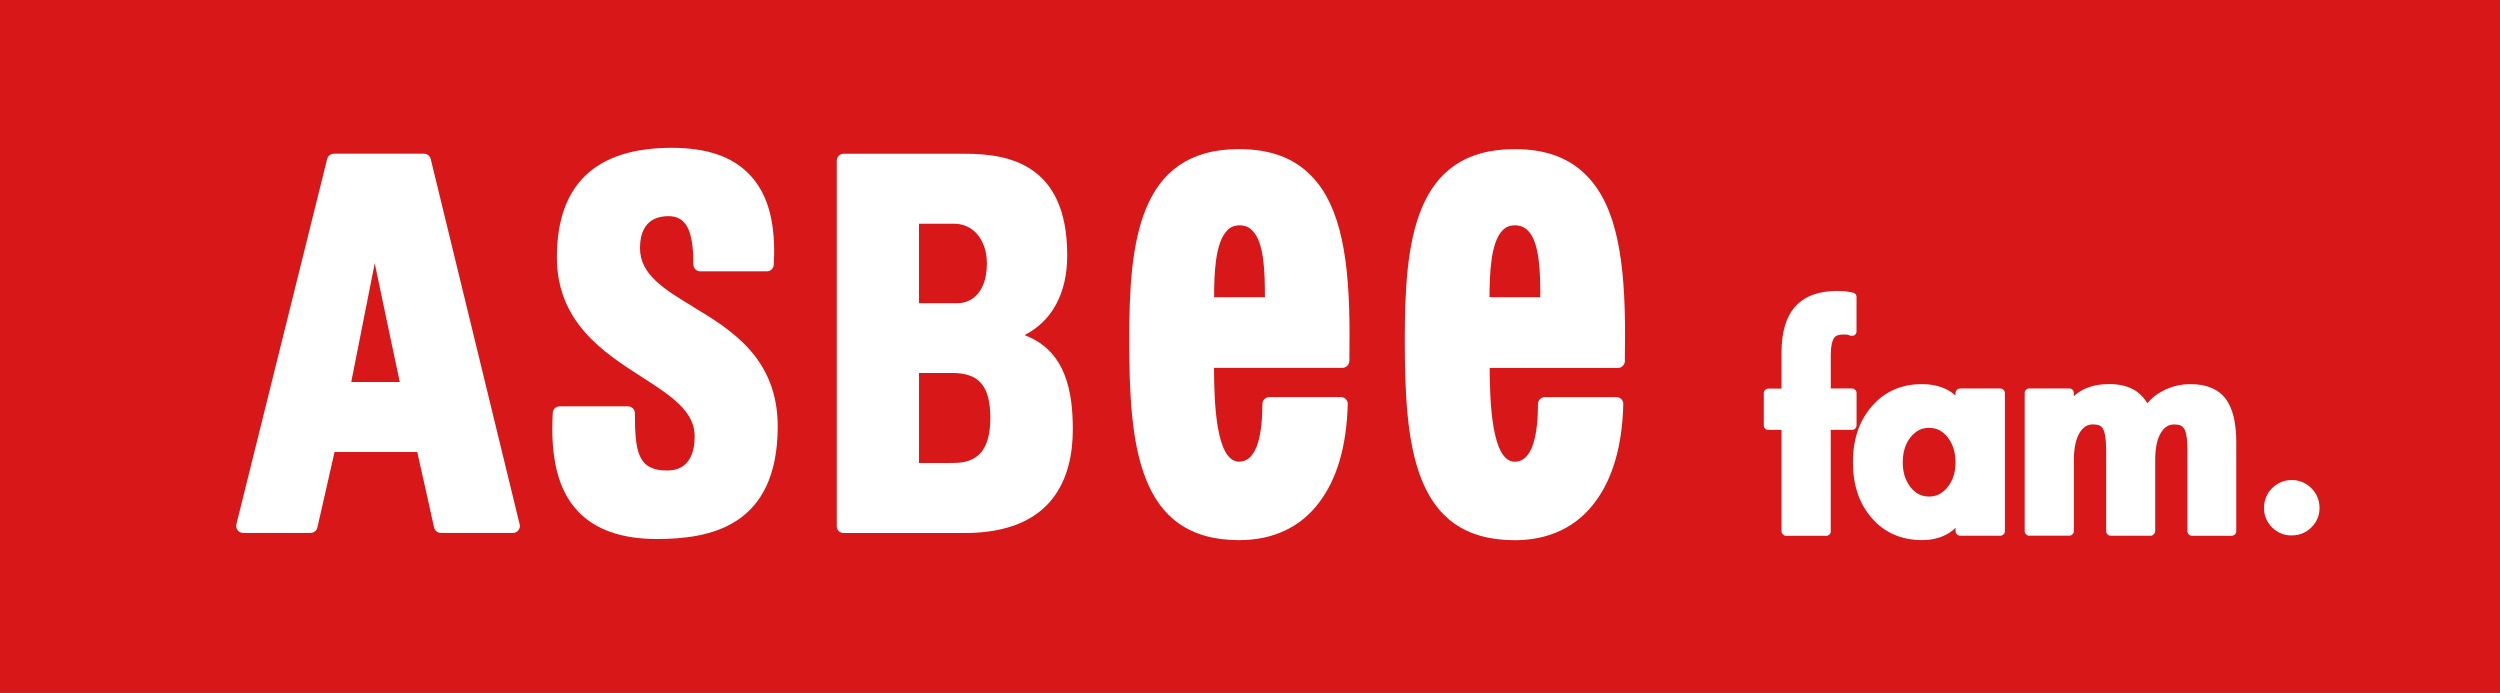 <?xml version="1.0" encoding="UTF-8"?><svg id="_レイヤー_2" xmlns="http://www.w3.org/2000/svg" viewBox="0 0 480 133"><rect x="0" y="0" width="480" height="133" fill="#333333" stroke="none"/><defs><style>.cls-1{fill:#d71718;}.cls-2{fill:#fff;}</style></defs><g id="_レイヤー_1-2"><polygon class="cls-1" points="480 133 240.02 133 0 133 0 66.47 0 0 240.02 0 480 0 480 66.47 480 133"/><path class="cls-2" d="M356.46,81.66v-6.22c0-.22-.1-.45-.26-.58-.17-.18-.36-.27-.6-.27h-4.09v-6.54c0-1.57.28-2.63.59-3.11.33-.46.77-.69,1.77-.72.37,0,.66.03.83.03.17.05.35.11.56.2.27.08.57.03.81-.09.22-.16.38-.43.38-.72v-6.65c0-.39-.27-.71-.64-.8-.48-.1-1-.2-1.57-.28-.54-.02-1.07-.05-1.53-.05-3.41,0-6.17.94-8.01,2.98-1.81,2.01-2.61,4.93-2.65,8.66v7.11h-2.55c-.23,0-.44.09-.59.27-.19.13-.26.35-.26.58v6.22c0,.23.07.43.26.63.15.14.36.22.59.22h2.55v19.5c0,.22.12.44.29.57.13.19.36.28.59.28h7.72c.22,0,.45-.09.62-.28.15-.13.23-.35.23-.57v-19.5h4.09c.24,0,.43-.08.6-.22.17-.2.26-.4.26-.63"/><path class="cls-2" d="M420.6,73.75c-1.92,0-3.74.45-5.38,1.32-1.17.61-2.15,1.4-2.92,2.35-.6-.98-1.35-1.79-2.28-2.41-1.36-.86-3.08-1.27-4.99-1.27s-3.64.34-5.04,1.06c-.65.34-1.27.76-1.81,1.27v-.64c0-.22-.1-.45-.25-.58-.14-.17-.38-.27-.61-.27h-7.73c-.23,0-.46.1-.6.27-.17.13-.25.35-.25.58v26.57c0,.22.08.44.25.57.14.19.37.28.6.28h7.73c.23,0,.47-.09.61-.28.15-.13.25-.35.25-.57v-13.65c0-2.32.41-4.11,1.1-5.25.76-1.18,1.48-1.6,2.58-1.62,1.1.03,1.57.28,1.89.81.33.5.63,1.95.63,4.08v15.64c0,.22.08.44.25.57.15.19.37.28.62.28h7.68c.24,0,.43-.09.57-.28.17-.13.3-.35.3-.57v-13.65c0-2.32.38-4.11,1.08-5.25.74-1.18,1.5-1.6,2.59-1.62,1.08.03,1.55.28,1.88.81.35.5.66,1.95.63,4.08v15.64c0,.22.1.44.25.57.15.19.37.28.6.28h7.67c.22,0,.44-.09.62-.28.16-.13.24-.35.24-.57v-17.17c0-3.64-.64-6.41-2.04-8.3-1.46-1.89-3.79-2.81-6.71-2.79"/><path class="cls-2" d="M384.68,74.86c-.18-.17-.37-.27-.61-.27h-7.73c-.23,0-.44.09-.62.27-.16.13-.26.35-.26.58v.49c-.46-.38-.96-.77-1.51-1.06-1.44-.75-3.09-1.12-4.9-1.12-3.93-.02-7.25,1.44-9.67,4.27-2.45,2.81-3.62,6.44-3.62,10.75s1.17,7.89,3.62,10.69c2.39,2.81,5.72,4.24,9.62,4.24h.06c1.7,0,3.3-.35,4.63-1.07.67-.34,1.25-.78,1.78-1.29v.67c0,.21.11.43.26.6.17.15.38.25.62.25h7.73c.23,0,.43-.09.61-.28.14-.13.25-.35.25-.56v-26.58c0-.22-.11-.45-.25-.58M373.95,93.52c-1.04,1.26-2.13,1.8-3.57,1.82-1.46-.02-2.57-.57-3.56-1.8-.99-1.27-1.49-2.81-1.49-4.77s.5-3.55,1.49-4.82c1.03-1.25,2.13-1.8,3.56-1.8s2.54.55,3.57,1.8c.99,1.29,1.51,2.84,1.51,4.82s-.53,3.5-1.51,4.75"/><path class="cls-2" d="M443.77,93.72c-.99-1.01-2.35-1.56-3.76-1.56s-2.75.56-3.76,1.56c-1.03,1.02-1.57,2.34-1.56,3.8-.01,1.43.53,2.73,1.56,3.75,1.01,1.01,2.33,1.57,3.76,1.53h.02c1.43,0,2.75-.53,3.74-1.53,1.05-1.02,1.58-2.29,1.58-3.75s-.54-2.78-1.58-3.8"/><path class="cls-2" d="M82.7,30.53c-.15-.58-.67-1.02-1.28-1.02h-17.34c-.61,0-1.12.44-1.27,1.02l-17.43,70.15c-.07.42,0,.83.25,1.12.25.34.63.52,1.06.52h12.95c.62,0,1.17-.45,1.29-1.01,0,0,2.92-12.75,3.3-14.53h15.88c.42,1.78,3.24,14.53,3.24,14.53.15.56.65,1.01,1.28,1.01h13.89c.39,0,.77-.19,1-.5.26-.32.35-.73.26-1.12l-17.08-70.17ZM76.76,73.34h-9.32c.43-2.24,3.1-15.62,4.51-22.79,1.49,7.15,4.31,20.52,4.81,22.79"/><path class="cls-2" d="M133,58.85c-5.44-3.3-10.12-6.13-10.12-11.19,0-2.8.95-6.16,5.45-6.16,3.42,0,4.8,2.7,4.8,9.27,0,.73.57,1.33,1.31,1.33h12.8c.71,0,1.27-.57,1.32-1.25.45-7.83-1.02-13.48-4.56-17.24-3.34-3.55-8.23-5.23-15.04-5.23-14.64,0-22.04,7.07-22.04,21.02,0,12.49,9.01,18.31,16.3,22.98,5.45,3.5,10.16,6.52,10.16,11.35,0,3.02-.93,6.61-5.3,6.61-5.57,0-6.18-3.51-6.18-11,0-.73-.59-1.32-1.31-1.32h-13.17c-.68,0-1.27.55-1.29,1.24-.49,8.75,1.05,14.91,4.81,18.88,3.31,3.55,8.42,5.35,15.14,5.35,10.01,0,23.24-2.22,23.24-21.62,0-13.16-9.07-18.64-16.34-23.01"/><path class="cls-2" d="M196.72,64.33c5.16-2.61,8.19-7.89,8.19-15.31,0-17.47-11.17-19.5-19.61-19.5h-23.34c-.72,0-1.3.6-1.3,1.35v70.16c0,.74.58,1.31,1.3,1.31h23.26c17.14,0,20.76-10.79,20.76-19.88,0-7.01-1.18-15.07-9.26-18.12M185.3,29.51h-23.34M183.91,58.21h-7.46v-15.25h6.78c3.65,0,6.25,3.13,6.25,7.62,0,5.62-3.01,7.63-5.57,7.63M176.45,71.61h6.35c5.23,0,7.34,2.53,7.34,8.68,0,8.6-5.01,8.6-7.69,8.6h-6v-17.28Z"/><path class="cls-2" d="M237.92,28.62c-19.48,0-21.11,18.1-21.11,36.63,0,20.28,1.62,38.46,21.11,38.46,6.54,0,11.85-2.51,15.39-7.29,3.4-4.46,5.25-10.81,5.46-18.85.03-.34-.13-.68-.38-.94-.25-.26-.57-.39-.93-.39h-13.77c-.71,0-1.31.58-1.31,1.33,0,5.05-.78,11.07-4.47,11.07-4.52,0-4.79-11.75-4.82-18.01h24.66c.69,0,1.31-.6,1.33-1.31.01-1.76.03-3.48.03-5.12,0-13.94-1.5-24.45-7.32-30.42-3.37-3.47-7.9-5.15-13.87-5.15M237.92,43.26c1.06,0,1.91.33,2.54,1.02,2.3,2.27,2.4,8.14,2.4,12.78h-9.75c0-4.3.17-10.5,2.54-12.85.6-.63,1.37-.94,2.27-.94"/><path class="cls-2" d="M311.97,69.32c.01-1.76.04-3.48.04-5.12,0-13.94-1.49-24.45-7.32-30.42-3.37-3.47-7.88-5.15-13.86-5.15-19.51,0-21.11,18.1-21.11,36.63,0,20.28,1.59,38.46,21.11,38.46,6.52,0,11.85-2.51,15.39-7.29,3.39-4.46,5.27-10.81,5.45-18.85.03-.34-.11-.68-.37-.94-.24-.26-.58-.39-.95-.39h-13.73c-.74,0-1.33.58-1.33,1.33,0,5.05-.78,11.07-4.45,11.07-4.49,0-4.78-11.75-4.83-18.01h24.67c.7,0,1.27-.6,1.31-1.31M290.82,43.26c1.05,0,1.87.33,2.55,1.02,2.27,2.27,2.37,8.14,2.37,12.78h-9.76c.05-4.3.17-10.5,2.53-12.85.61-.63,1.38-.94,2.3-.94"/></g></svg>